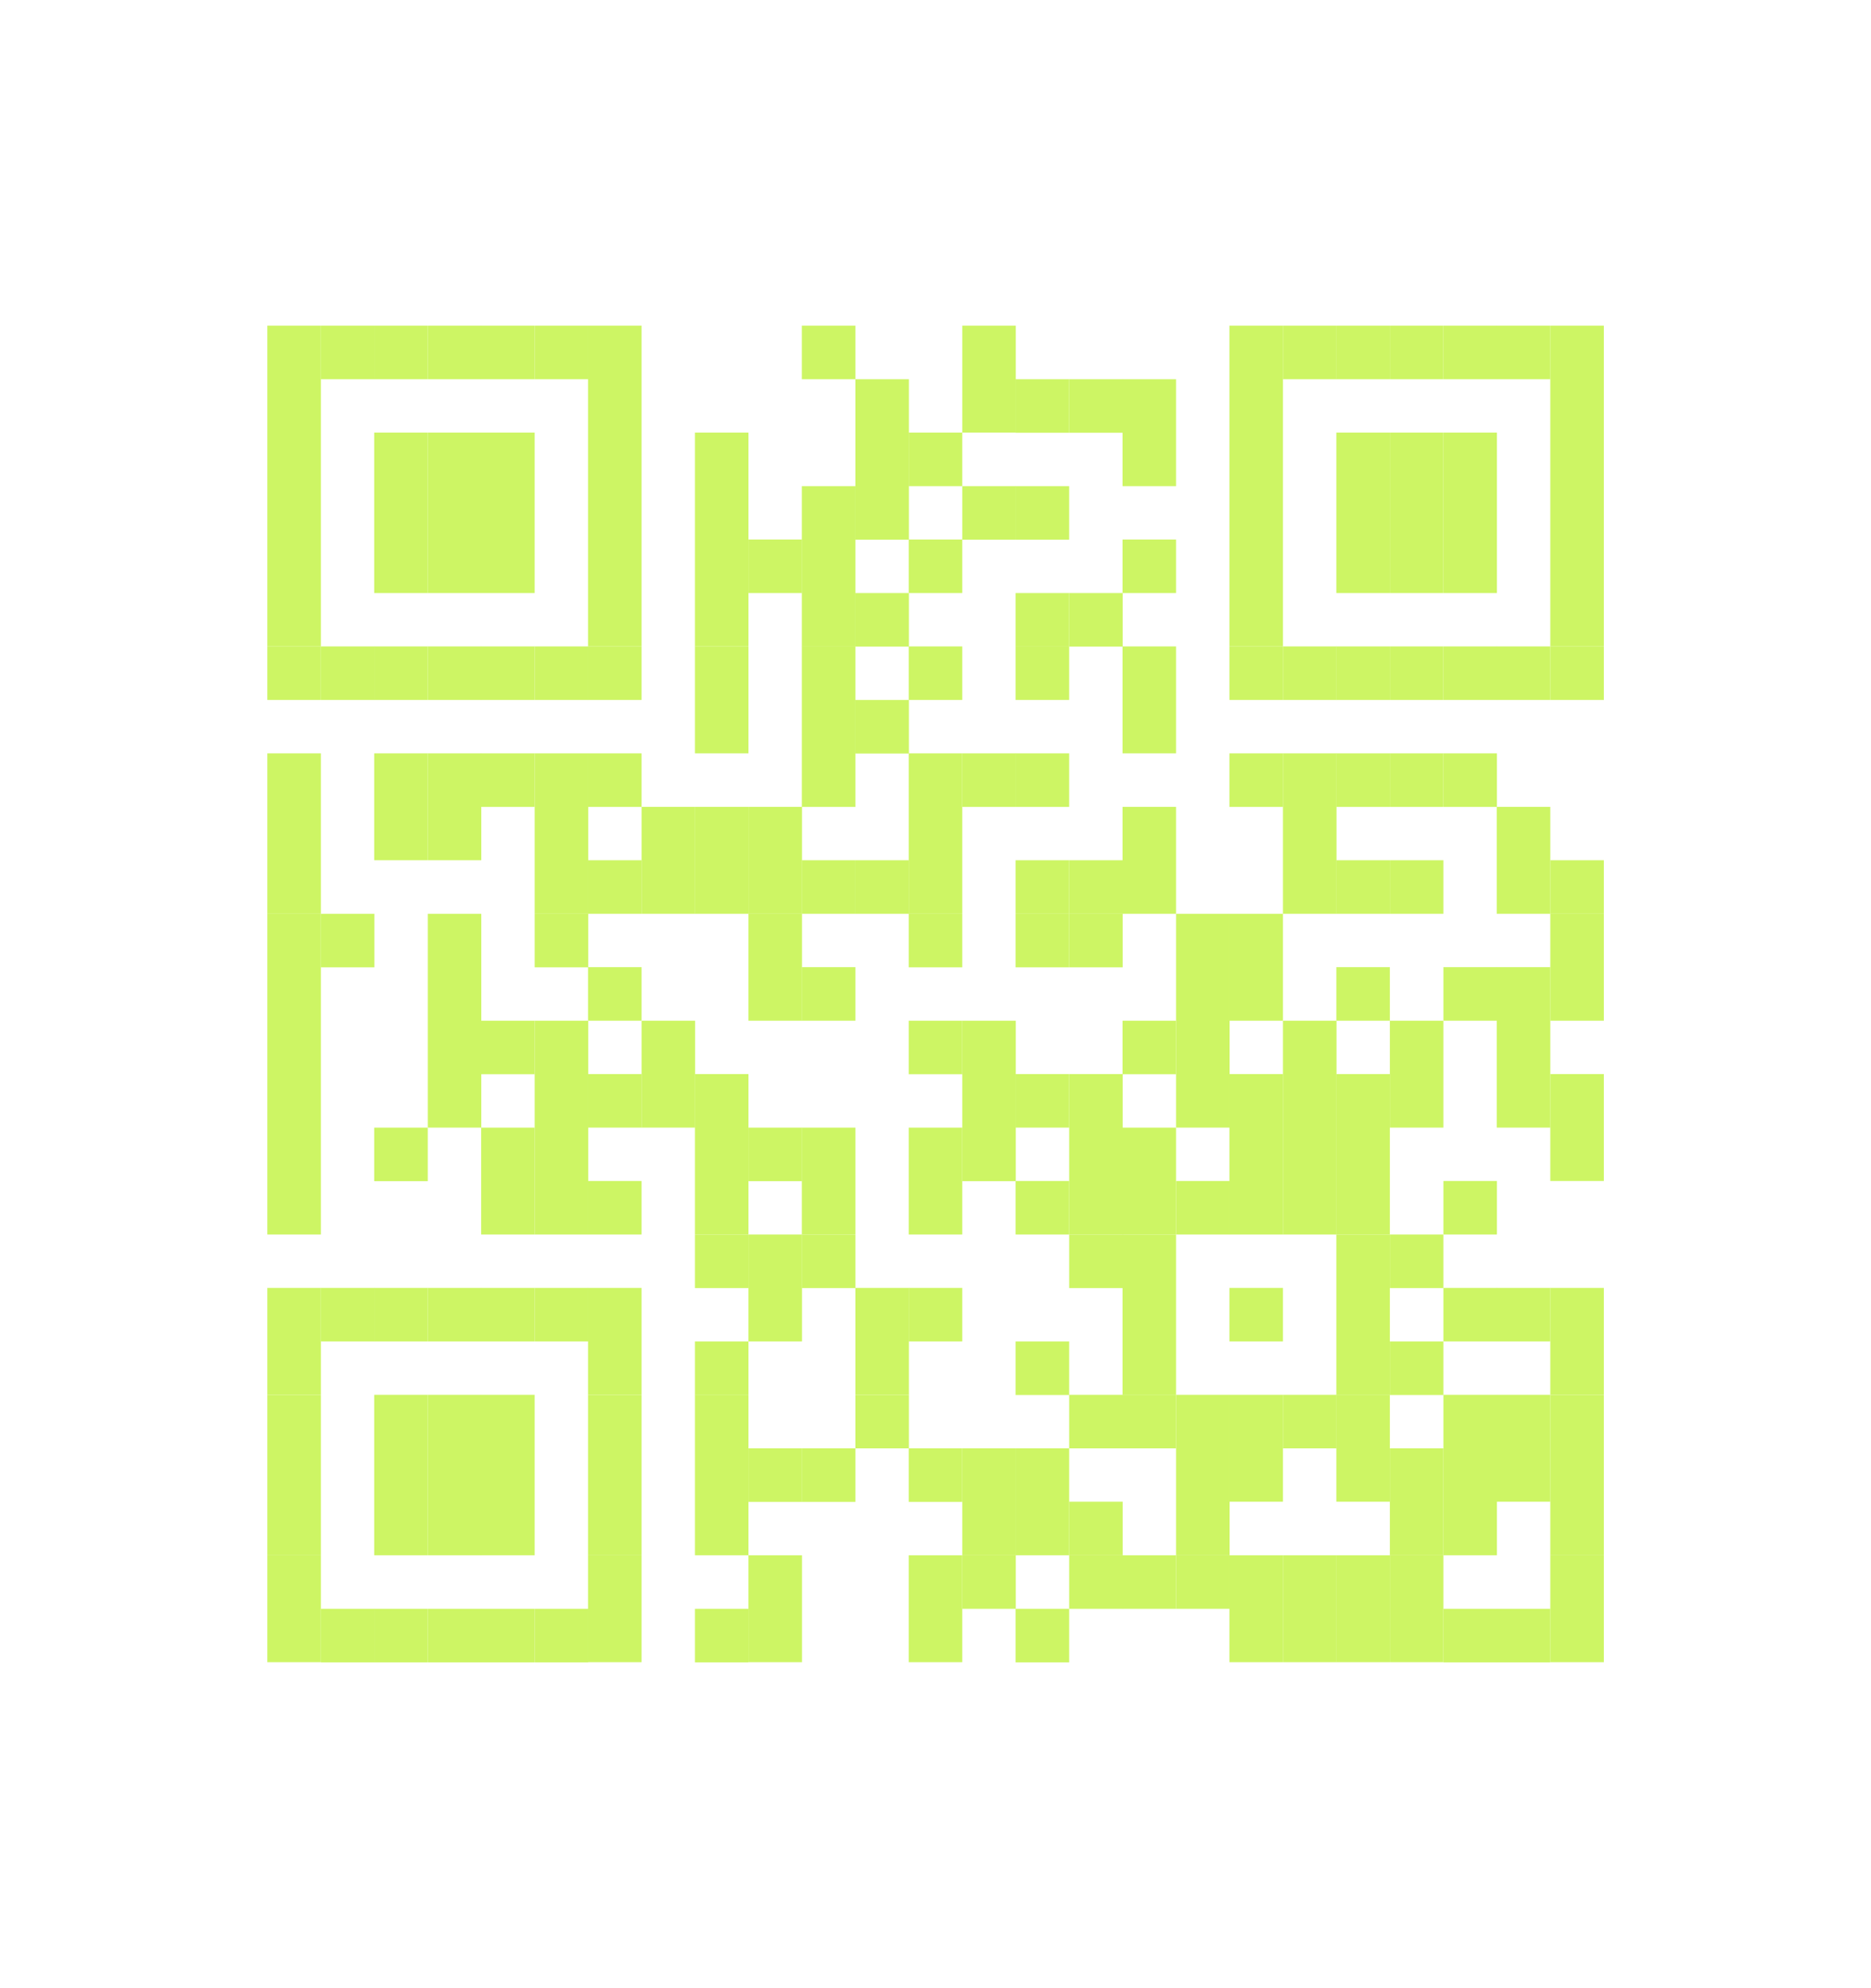 <?xml version="1.0" encoding="UTF-8"?> <svg xmlns="http://www.w3.org/2000/svg" id="Ebene_1" version="1.1" viewBox="0 0 105.89 112.49"><defs><style> .st0 { fill: #cdf564; } </style></defs><rect class="st0" x="15.13" y="18.43" width="3.03" height="18.15"></rect><rect class="st0" x="15.13" y="36.58" width="3.03" height="3.03"></rect><rect class="st0" x="15.13" y="42.63" width="3.03" height="9.08"></rect><rect class="st0" x="15.13" y="51.71" width="3.03" height="18.15"></rect><rect class="st0" x="15.13" y="72.88" width="3.03" height="6.05"></rect><rect class="st0" x="15.13" y="78.93" width="3.03" height="9.08"></rect><rect class="st0" x="15.13" y="88.01" width="3.03" height="6.05"></rect><rect class="st0" x="18.16" y="18.43" width="3.03" height="3.03"></rect><rect class="st0" x="18.16" y="36.58" width="3.03" height="3.03"></rect><rect class="st0" x="18.16" y="51.71" width="3.03" height="3.03"></rect><rect class="st0" x="18.16" y="72.88" width="3.03" height="3.03"></rect><rect class="st0" x="18.16" y="91.04" width="3.03" height="3.03"></rect><rect class="st0" x="21.18" y="18.43" width="3.03" height="3.03"></rect><rect class="st0" x="21.18" y="24.48" width="3.03" height="9.08"></rect><rect class="st0" x="21.18" y="36.58" width="3.03" height="3.03"></rect><rect class="st0" x="21.18" y="42.63" width="3.03" height="6.05"></rect><rect class="st0" x="21.18" y="63.81" width="3.03" height="3.03"></rect><rect class="st0" x="21.18" y="72.88" width="3.03" height="3.03"></rect><rect class="st0" x="21.18" y="78.93" width="3.03" height="9.08"></rect><rect class="st0" x="21.18" y="91.04" width="3.03" height="3.03"></rect><rect class="st0" x="24.21" y="18.43" width="3.03" height="3.03"></rect><rect class="st0" x="24.21" y="24.48" width="3.03" height="9.08"></rect><rect class="st0" x="24.21" y="36.58" width="3.03" height="3.03"></rect><rect class="st0" x="24.21" y="42.63" width="3.03" height="6.05"></rect><rect class="st0" x="24.21" y="51.71" width="3.03" height="12.1"></rect><rect class="st0" x="24.21" y="72.88" width="3.03" height="3.03"></rect><rect class="st0" x="24.21" y="78.93" width="3.03" height="9.08"></rect><rect class="st0" x="24.21" y="91.04" width="3.03" height="3.03"></rect><rect class="st0" x="27.23" y="18.43" width="3.03" height="3.03"></rect><rect class="st0" x="27.23" y="24.48" width="3.03" height="9.08"></rect><rect class="st0" x="27.23" y="36.58" width="3.03" height="3.03"></rect><rect class="st0" x="27.23" y="42.63" width="3.03" height="3.03"></rect><rect class="st0" x="27.23" y="57.76" width="3.03" height="3.03"></rect><rect class="st0" x="27.23" y="63.81" width="3.03" height="6.05"></rect><rect class="st0" x="27.23" y="72.88" width="3.03" height="3.03"></rect><rect class="st0" x="27.23" y="78.93" width="3.03" height="9.08"></rect><rect class="st0" x="27.23" y="91.04" width="3.03" height="3.03"></rect><rect class="st0" x="30.26" y="18.43" width="3.03" height="3.03"></rect><rect class="st0" x="30.26" y="36.58" width="3.03" height="3.03"></rect><rect class="st0" x="30.26" y="42.63" width="3.03" height="9.08"></rect><rect class="st0" x="30.26" y="51.71" width="3.03" height="3.03"></rect><rect class="st0" x="30.26" y="57.76" width="3.03" height="12.1"></rect><rect class="st0" x="30.26" y="72.88" width="3.03" height="3.03"></rect><rect class="st0" x="30.26" y="91.04" width="3.03" height="3.03"></rect><rect class="st0" x="33.28" y="18.43" width="3.03" height="18.15"></rect><rect class="st0" x="33.28" y="36.58" width="3.03" height="3.03"></rect><rect class="st0" x="33.28" y="42.63" width="3.03" height="3.03"></rect><rect class="st0" x="33.28" y="48.68" width="3.03" height="3.03"></rect><rect class="st0" x="33.28" y="54.73" width="3.03" height="3.03"></rect><rect class="st0" x="33.28" y="60.78" width="3.03" height="3.03"></rect><rect class="st0" x="33.28" y="66.83" width="3.03" height="3.03"></rect><rect class="st0" x="33.28" y="72.88" width="3.03" height="6.05"></rect><rect class="st0" x="33.28" y="78.93" width="3.03" height="9.08"></rect><rect class="st0" x="33.28" y="88.01" width="3.03" height="6.05"></rect><rect class="st0" x="36.31" y="45.66" width="3.03" height="6.05"></rect><rect class="st0" x="36.31" y="57.76" width="3.03" height="6.05"></rect><rect class="st0" x="39.33" y="24.48" width="3.03" height="12.1"></rect><rect class="st0" x="39.33" y="36.58" width="3.03" height="6.05"></rect><rect class="st0" x="39.33" y="45.66" width="3.03" height="6.05"></rect><rect class="st0" x="39.33" y="60.78" width="3.03" height="9.08"></rect><rect class="st0" x="39.33" y="69.86" width="3.03" height="3.03"></rect><rect class="st0" x="39.33" y="75.91" width="3.03" height="3.03"></rect><rect class="st0" x="39.33" y="78.93" width="3.03" height="9.08"></rect><rect class="st0" x="39.33" y="91.04" width="3.03" height="3.03"></rect><rect class="st0" x="42.36" y="30.53" width="3.03" height="3.03"></rect><rect class="st0" x="42.36" y="45.66" width="3.03" height="6.05"></rect><rect class="st0" x="42.36" y="51.71" width="3.03" height="6.05"></rect><rect class="st0" x="42.36" y="63.81" width="3.03" height="3.03"></rect><rect class="st0" x="42.36" y="69.86" width="3.03" height="6.05"></rect><rect class="st0" x="42.36" y="81.96" width="3.03" height="3.03"></rect><rect class="st0" x="42.36" y="88.01" width="3.03" height="6.05"></rect><rect class="st0" x="45.38" y="18.43" width="3.03" height="3.03"></rect><rect class="st0" x="45.38" y="27.51" width="3.03" height="9.08"></rect><rect class="st0" x="45.38" y="36.58" width="3.03" height="9.08"></rect><rect class="st0" x="45.38" y="48.68" width="3.03" height="3.03"></rect><rect class="st0" x="45.38" y="54.73" width="3.03" height="3.03"></rect><rect class="st0" x="45.38" y="63.81" width="3.03" height="6.05"></rect><rect class="st0" x="45.38" y="69.86" width="3.03" height="3.03"></rect><rect class="st0" x="45.38" y="81.96" width="3.03" height="3.03"></rect><rect class="st0" x="48.41" y="21.46" width="3.03" height="9.08"></rect><rect class="st0" x="48.41" y="33.56" width="3.03" height="3.03"></rect><rect class="st0" x="48.41" y="39.61" width="3.03" height="3.03"></rect><rect class="st0" x="48.41" y="48.68" width="3.03" height="3.03"></rect><rect class="st0" x="48.41" y="72.88" width="3.03" height="6.05"></rect><rect class="st0" x="48.41" y="78.93" width="3.03" height="3.03"></rect><rect class="st0" x="51.43" y="24.48" width="3.03" height="3.03"></rect><rect class="st0" x="51.43" y="30.53" width="3.03" height="3.03"></rect><rect class="st0" x="51.43" y="36.58" width="3.03" height="3.03"></rect><rect class="st0" x="51.43" y="42.63" width="3.03" height="9.08"></rect><rect class="st0" x="51.43" y="51.71" width="3.03" height="3.03"></rect><rect class="st0" x="51.43" y="57.76" width="3.03" height="3.03"></rect><rect class="st0" x="51.43" y="63.81" width="3.03" height="6.05"></rect><rect class="st0" x="51.43" y="72.88" width="3.03" height="3.03"></rect><rect class="st0" x="51.43" y="81.96" width="3.03" height="3.03"></rect><rect class="st0" x="51.43" y="88.01" width="3.03" height="6.05"></rect><rect class="st0" x="54.46" y="18.43" width="3.03" height="6.05"></rect><rect class="st0" x="54.46" y="27.51" width="3.03" height="3.03"></rect><rect class="st0" x="54.46" y="42.63" width="3.03" height="3.03"></rect><rect class="st0" x="54.46" y="57.76" width="3.03" height="9.08"></rect><rect class="st0" x="54.46" y="81.96" width="3.03" height="6.05"></rect><rect class="st0" x="54.46" y="88.01" width="3.03" height="3.03"></rect><rect class="st0" x="57.48" y="21.46" width="3.03" height="3.03"></rect><rect class="st0" x="57.48" y="27.51" width="3.03" height="3.03"></rect><rect class="st0" x="57.48" y="33.56" width="3.03" height="3.03"></rect><rect class="st0" x="57.48" y="36.58" width="3.03" height="3.03"></rect><rect class="st0" x="57.48" y="42.63" width="3.03" height="3.03"></rect><rect class="st0" x="57.48" y="48.68" width="3.03" height="3.03"></rect><rect class="st0" x="57.48" y="51.71" width="3.03" height="3.03"></rect><rect class="st0" x="57.48" y="60.78" width="3.03" height="3.03"></rect><rect class="st0" x="57.48" y="66.83" width="3.03" height="3.03"></rect><rect class="st0" x="57.48" y="75.91" width="3.03" height="3.03"></rect><rect class="st0" x="57.48" y="81.96" width="3.03" height="6.05"></rect><rect class="st0" x="57.48" y="91.04" width="3.03" height="3.03"></rect><rect class="st0" x="60.51" y="21.46" width="3.03" height="3.03"></rect><rect class="st0" x="60.51" y="33.56" width="3.03" height="3.03"></rect><rect class="st0" x="60.51" y="48.68" width="3.03" height="3.03"></rect><rect class="st0" x="60.51" y="51.71" width="3.03" height="3.03"></rect><rect class="st0" x="60.51" y="60.78" width="3.03" height="9.08"></rect><rect class="st0" x="60.51" y="69.86" width="3.03" height="3.03"></rect><rect class="st0" x="60.51" y="78.93" width="3.03" height="3.03"></rect><rect class="st0" x="60.51" y="84.98" width="3.03" height="3.03"></rect><rect class="st0" x="60.51" y="88.01" width="3.03" height="3.03"></rect><rect class="st0" x="63.53" y="21.46" width="3.03" height="6.05"></rect><rect class="st0" x="63.53" y="30.53" width="3.03" height="3.03"></rect><rect class="st0" x="63.53" y="36.58" width="3.03" height="6.05"></rect><rect class="st0" x="63.53" y="45.66" width="3.03" height="6.05"></rect><rect class="st0" x="63.53" y="57.76" width="3.03" height="3.03"></rect><rect class="st0" x="63.53" y="63.81" width="3.03" height="6.05"></rect><rect class="st0" x="63.53" y="69.86" width="3.03" height="9.08"></rect><rect class="st0" x="63.53" y="78.93" width="3.03" height="3.03"></rect><rect class="st0" x="63.53" y="88.01" width="3.03" height="3.03"></rect><rect class="st0" x="66.56" y="51.71" width="3.03" height="12.1"></rect><rect class="st0" x="66.56" y="66.83" width="3.03" height="3.03"></rect><rect class="st0" x="66.56" y="78.93" width="3.03" height="9.08"></rect><rect class="st0" x="66.56" y="88.01" width="3.03" height="3.03"></rect><rect class="st0" x="69.58" y="18.43" width="3.03" height="18.15"></rect><rect class="st0" x="69.58" y="36.58" width="3.03" height="3.03"></rect><rect class="st0" x="69.58" y="42.63" width="3.03" height="3.03"></rect><rect class="st0" x="69.58" y="51.71" width="3.03" height="6.05"></rect><rect class="st0" x="69.58" y="60.78" width="3.03" height="9.08"></rect><rect class="st0" x="69.58" y="72.88" width="3.03" height="3.03"></rect><rect class="st0" x="69.58" y="78.93" width="3.03" height="6.05"></rect><rect class="st0" x="69.58" y="88.01" width="3.03" height="6.05"></rect><rect class="st0" x="72.61" y="18.43" width="3.03" height="3.03"></rect><rect class="st0" x="72.61" y="36.58" width="3.03" height="3.03"></rect><rect class="st0" x="72.61" y="42.63" width="3.03" height="9.08"></rect><rect class="st0" x="72.61" y="57.76" width="3.03" height="12.1"></rect><rect class="st0" x="72.61" y="78.93" width="3.03" height="3.03"></rect><rect class="st0" x="72.61" y="88.01" width="3.03" height="6.05"></rect><rect class="st0" x="75.63" y="18.43" width="3.03" height="3.03"></rect><rect class="st0" x="75.63" y="24.48" width="3.03" height="9.08"></rect><rect class="st0" x="75.63" y="36.58" width="3.03" height="3.03"></rect><rect class="st0" x="75.63" y="42.63" width="3.03" height="3.03"></rect><rect class="st0" x="75.63" y="48.68" width="3.03" height="3.03"></rect><rect class="st0" x="75.63" y="54.73" width="3.03" height="3.03"></rect><rect class="st0" x="75.63" y="60.78" width="3.03" height="9.08"></rect><rect class="st0" x="75.63" y="69.86" width="3.03" height="9.08"></rect><rect class="st0" x="75.63" y="78.93" width="3.03" height="6.05"></rect><rect class="st0" x="75.63" y="88.01" width="3.03" height="6.05"></rect><rect class="st0" x="78.66" y="18.43" width="3.03" height="3.03"></rect><rect class="st0" x="78.66" y="24.48" width="3.03" height="9.08"></rect><rect class="st0" x="78.66" y="36.58" width="3.03" height="3.03"></rect><rect class="st0" x="78.66" y="42.63" width="3.03" height="3.03"></rect><rect class="st0" x="78.66" y="48.68" width="3.03" height="3.03"></rect><rect class="st0" x="78.66" y="57.76" width="3.03" height="6.05"></rect><rect class="st0" x="78.66" y="69.86" width="3.03" height="3.03"></rect><rect class="st0" x="78.66" y="75.91" width="3.03" height="3.03"></rect><rect class="st0" x="78.66" y="81.96" width="3.03" height="6.05"></rect><rect class="st0" x="78.66" y="88.01" width="3.03" height="6.05"></rect><rect class="st0" x="81.69" y="18.43" width="3.03" height="3.03"></rect><rect class="st0" x="81.69" y="24.48" width="3.03" height="9.08"></rect><rect class="st0" x="81.69" y="36.58" width="3.03" height="3.03"></rect><rect class="st0" x="81.69" y="42.63" width="3.03" height="3.03"></rect><rect class="st0" x="81.69" y="54.73" width="3.03" height="3.03"></rect><rect class="st0" x="81.69" y="66.83" width="3.03" height="3.03"></rect><rect class="st0" x="81.69" y="72.88" width="3.03" height="3.03"></rect><rect class="st0" x="81.69" y="78.93" width="3.03" height="9.08"></rect><rect class="st0" x="81.69" y="91.04" width="3.03" height="3.03"></rect><rect class="st0" x="84.71" y="18.43" width="3.03" height="3.03"></rect><rect class="st0" x="84.71" y="36.58" width="3.03" height="3.03"></rect><rect class="st0" x="84.71" y="45.66" width="3.03" height="6.05"></rect><rect class="st0" x="84.71" y="54.73" width="3.03" height="9.08"></rect><rect class="st0" x="84.71" y="72.88" width="3.03" height="3.03"></rect><rect class="st0" x="84.71" y="78.93" width="3.03" height="6.05"></rect><rect class="st0" x="84.71" y="91.04" width="3.03" height="3.03"></rect><rect class="st0" x="87.74" y="18.43" width="3.03" height="18.15"></rect><rect class="st0" x="87.74" y="36.58" width="3.03" height="3.03"></rect><rect class="st0" x="87.74" y="48.68" width="3.03" height="3.03"></rect><rect class="st0" x="87.74" y="51.71" width="3.03" height="6.05"></rect><rect class="st0" x="87.74" y="60.78" width="3.03" height="6.05"></rect><rect class="st0" x="87.74" y="72.88" width="3.03" height="6.05"></rect><rect class="st0" x="87.74" y="78.93" width="3.03" height="9.08"></rect><rect class="st0" x="87.74" y="88.01" width="3.03" height="6.05"></rect></svg> 